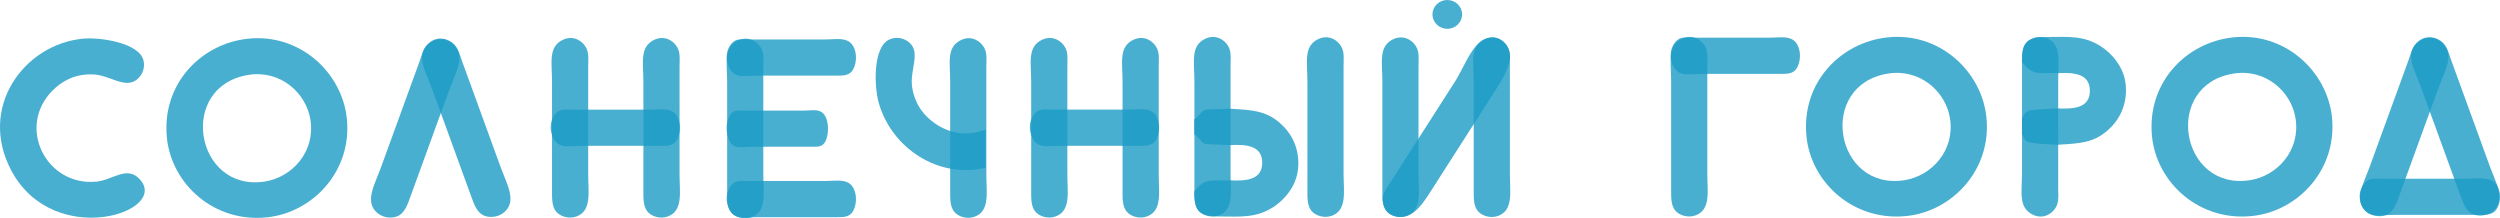 <?xml version="1.0" encoding="UTF-8"?> <svg xmlns="http://www.w3.org/2000/svg" id="_лой_2" viewBox="0 0 734.2 64.11"> <defs> <style>.cls-1,.cls-2,.cls-3{opacity:.8;}.cls-2,.cls-3,.cls-4{fill:#1b9bc5;}.cls-3,.cls-4{fill-rule:evenodd;}</style> </defs> <g id="_лой_1-2"> <g id="_1982090488640"> <g> <g class="cls-1"> <path class="cls-4" d="M554.29,10.98c-13.83,1.5-25.28,13.33-23.78,28.96,1.31,13.71,13.89,25.2,29.54,23.49,13.43-1.47,24.97-13.7,23.31-29.1-1.44-13.42-13.79-25-29.07-23.35h0Zm.24,10.62c-21.04,3.31-15.76,34.59,4.83,31.31,7.89-1.26,14.8-8.68,13.32-18.12-1.23-7.89-8.78-14.66-18.15-13.19h0Z"></path> </g> <g class="cls-1"> <path class="cls-4" d="M655.77,10.98c-13.83,1.5-25.28,13.33-23.78,28.96,1.31,13.71,13.89,25.2,29.54,23.49,13.43-1.47,24.97-13.7,23.31-29.1-1.44-13.42-13.79-25-29.07-23.35h0Zm.24,10.62c-21.04,3.31-15.76,34.59,4.83,31.31,7.89-1.26,14.8-8.68,13.32-18.12-1.23-7.89-8.78-14.66-18.15-13.19h0Z"></path> </g> <g> <g> <path class="cls-3" d="M709.78,12.53c-3.57,3.63-.74,7.71,1.29,13.31l11.3,31.05c.88,2.44,1.66,4.79,3.5,5.83,1.55,.88,4.35,.9,6.32-.77,3.85-3.26,.8-8.24-1.04-13.29l-11.3-31.04c-.96-2.68-1.3-4.7-3.64-5.98-1.94-1.06-4.47-1.1-6.44,.9h0Z"></path> <path class="cls-3" d="M717.35,12.72c3.57,3.63,.74,7.71-1.29,13.31l-11.3,31.05c-.88,2.44-1.66,4.79-3.5,5.83-1.55,.88-4.35,.9-6.32-.77-3.85-3.26-.8-8.24,1.04-13.29l11.3-31.04c.96-2.68,1.3-4.7,3.64-5.98,1.94-1.06,4.47-1.1,6.44,.9h0Z"></path> </g> <path class="cls-3" d="M693.4,59.91c1.64,4.4,5.24,3.2,9.7,3.2h24.76c1.94,.01,3.8,.07,5-1.24,1.02-1.11,1.75-3.63,1.08-5.95-1.31-4.54-5.59-3.43-9.62-3.43h-24.75c-2.13-.01-3.64-.37-5.15,1.32-1.24,1.4-1.92,3.67-1.02,6.1Z"></path> </g> <g> <path class="cls-3" d="M491.01,18.49c1.51,4.4,4.83,3.2,8.94,3.2h22.82c1.79,.01,3.5,.07,4.61-1.24,.94-1.11,1.61-3.63,1-5.95-1.21-4.54-5.15-3.43-8.87-3.43h-22.81c-1.97-.01-3.36-.37-4.74,1.32-1.15,1.4-1.77,3.67-.94,6.1h0Z"></path> <path class="cls-3" d="M493.98,11.36c-4.4,2.1-3.2,6.7-3.2,12.42v31.69c-.01,2.49-.07,4.86,1.24,6.4,1.11,1.31,3.63,2.24,5.95,1.38,4.54-1.68,3.43-7.16,3.43-12.32V19.25c.01-2.73,.37-4.66-1.32-6.59-1.4-1.59-3.67-2.46-6.1-1.3h0Z"></path> </g> <path class="cls-3" d="M597.03,63.06c-4.4-2.1-3.2-6.7-3.2-12.42V18.96c-.01-2.49-.07-4.86,1.24-6.4,1.11-1.31,3.63-2.24,5.95-1.38,4.54,1.68,3.43,7.16,3.43,12.32v31.69c.01,2.73,.37,4.66-1.32,6.59-1.4,1.59-3.67,2.46-6.1,1.3h0Z"></path> <g class="cls-1"> <path class="cls-4" d="M593.8,18.3l.94,.97c.35,.36,.49,.54,.84,.84,2.27,2,4.99,1.16,8.78,1.36-.07-1.88,.18-5.38-.28-7-.53-1.9-1.95-2.4-3.02-3.61-5.86,.1-7.34,1.51-7.26,7.44h0Zm10.56,3.18c4.68-.24,9.42,.12,9.39,5.21-.03,5.04-4.75,5.37-9.34,5.14l-.02,10.67c6.5-.35,10.41-.63,14.44-4.08,3.32-2.85,5.94-7.23,5.47-13.32-.41-5.33-4.11-9.38-7.13-11.37-5.07-3.33-9.44-2.91-16.1-2.86,1.08,1.21,2.49,1.71,3.02,3.61,.46,1.62,.21,5.12,.28,7h0Zm-10.53,13.24l-.04,4.63c1.38,2.34-.24,2.7,10.59,3.16l.02-10.67c-10.92,.48-9,.57-10.58,2.89Z"></path> </g> </g> <g> <path class="cls-3" d="M24.22,11.37C6.96,13.13-6.56,31.64,3.37,50.17c12.59,23.48,47.37,11.86,37.35,2.15-3.68-3.56-7.76,.6-12.47,1.03-14.71,1.35-23.44-16.06-12.83-26.75,2.69-2.71,6.39-4.89,11.74-4.76,5.03,.12,9.48,4.35,13.02,1.54,1.34-1.07,2.62-3.22,1.93-5.75-1.37-5.03-12.65-6.79-17.88-6.26h0Z"></path> <g class="cls-1"> <path class="cls-4" d="M72.78,11.37c-13.83,1.5-25.28,13.33-23.78,28.96,1.31,13.71,13.89,25.2,29.54,23.49,13.43-1.47,24.97-13.7,23.31-29.1-1.44-13.42-13.79-25-29.07-23.35h0Zm.24,10.62c-21.04,3.31-15.76,34.59,4.83,31.31,7.89-1.26,14.8-8.68,13.32-18.12-1.23-7.89-8.78-14.66-18.15-13.19h0Z"></path> </g> <g> <path class="cls-3" d="M125.65,12.93c-3.57,3.63-.74,7.71,1.29,13.31l11.3,31.05c.88,2.44,1.66,4.79,3.5,5.83,1.55,.88,4.35,.9,6.32-.77,3.85-3.26,.8-8.24-1.04-13.29l-11.3-31.04c-.96-2.68-1.3-4.7-3.64-5.98-1.94-1.06-4.47-1.1-6.44,.9h0Z"></path> <path class="cls-3" d="M133.22,13.12c3.57,3.63,.74,7.71-1.29,13.31l-11.3,31.05c-.88,2.44-1.66,4.79-3.5,5.83-1.55,.88-4.35,.9-6.32-.77-3.85-3.26-.8-8.24,1.04-13.29l11.3-31.04c.96-2.68,1.3-4.7,3.64-5.98,1.94-1.06,4.47-1.1,6.44,.9h0Z"></path> </g> <path class="cls-3" d="M165.32,11.68c-4.4,2.1-3.2,6.7-3.2,12.42v31.69c-.01,2.49-.07,4.86,1.24,6.4,1.11,1.31,3.63,2.24,5.95,1.38,4.54-1.68,3.43-7.16,3.43-12.32V19.57c.01-2.73,.37-4.66-1.32-6.59-1.4-1.59-3.67-2.46-6.1-1.3h0Z"></path> <path class="cls-3" d="M306.04,11.67c-4.4,2.1-3.2,6.7-3.2,12.42v31.69c-.01,2.49-.07,4.86,1.24,6.4,1.11,1.31,3.63,2.24,5.95,1.38,4.54-1.68,3.43-7.16,3.43-12.32V19.56c.01-2.73,.37-4.66-1.32-6.59-1.4-1.59-3.67-2.46-6.1-1.3h0Z"></path> <path class="cls-3" d="M353.97,11.37c-4.4,2.1-3.2,6.7-3.2,12.42v31.69c-.01,2.49-.07,4.86,1.24,6.4,1.11,1.31,3.63,2.24,5.95,1.38,4.54-1.68,3.43-7.16,3.43-12.32V19.26c.01-2.73,.37-4.66-1.32-6.59-1.4-1.59-3.67-2.46-6.1-1.3h0Z"></path> <path class="cls-3" d="M387.16,11.47c-4.4,2.1-3.2,6.7-3.2,12.42v31.69c-.01,2.49-.07,4.86,1.24,6.4,1.11,1.31,3.63,2.24,5.95,1.38,4.54-1.68,3.43-7.16,3.43-12.32V19.36c.01-2.73,.37-4.66-1.32-6.59-1.4-1.59-3.67-2.46-6.1-1.3h0Z"></path> <path class="cls-3" d="M162.09,39.62c1.51,4.4,4.83,3.2,8.94,3.2h22.82c1.79,.01,3.5,.07,4.61-1.24,.94-1.11,1.61-3.63,1-5.95-1.21-4.54-5.15-3.43-8.87-3.43h-22.81c-1.97-.01-3.36-.37-4.74,1.32-1.15,1.4-1.77,3.67-.94,6.1h0Z"></path> <path class="cls-3" d="M302.81,39.61c1.51,4.4,4.83,3.2,8.94,3.2h22.82c1.79,.01,3.5,.07,4.61-1.24,.94-1.11,1.61-3.63,1-5.95-1.21-4.54-5.15-3.43-8.87-3.43h-22.81c-1.97-.01-3.36-.37-4.74,1.32-1.15,1.4-1.77,3.67-.94,6.1h0Z"></path> <path class="cls-3" d="M192.15,11.68c-4.4,2.1-3.2,6.7-3.2,12.42v31.69c-.01,2.49-.07,4.86,1.24,6.4,1.11,1.31,3.63,2.24,5.95,1.38,4.54-1.68,3.43-7.16,3.43-12.32V19.57c.01-2.73,.37-4.66-1.32-6.59-1.4-1.59-3.67-2.46-6.1-1.3h0Z"></path> <path class="cls-3" d="M332.87,11.67c-4.4,2.1-3.2,6.7-3.2,12.42v31.69c-.01,2.49-.07,4.86,1.24,6.4,1.11,1.31,3.63,2.24,5.95,1.38,4.54-1.68,3.43-7.16,3.43-12.32V19.56c.01-2.73,.37-4.66-1.32-6.59-1.4-1.59-3.67-2.46-6.1-1.3h0Z"></path> <g> <path class="cls-3" d="M213.78,19.01c1.51,4.4,4.83,3.2,8.94,3.2h22.82c1.79,.01,3.5,.07,4.61-1.24,.94-1.11,1.61-3.63,1-5.95-1.21-4.54-5.15-3.43-8.87-3.43h-22.81c-1.97-.01-3.36-.37-4.74,1.32-1.15,1.4-1.77,3.67-.94,6.1h0Z"></path> <path class="cls-3" d="M213.78,60.58c1.51,4.4,4.83,3.2,8.94,3.2h22.82c1.79,.01,3.5,.07,4.61-1.24,.94-1.11,1.61-3.63,1-5.95-1.21-4.54-5.15-3.43-8.87-3.43h-22.81c-1.97-.01-3.36-.37-4.74,1.32-1.15,1.4-1.77,3.67-.94,6.1h0Z"></path> <path class="cls-3" d="M213.7,39.9c1.18,4.4,3.78,3.2,7.01,3.2h17.88c1.4,.01,2.74,.07,3.61-1.24,.74-1.11,1.27-3.63,.78-5.95-.95-4.54-4.04-3.43-6.95-3.43h-17.88c-1.54-.01-2.63-.37-3.72,1.32-.9,1.4-1.39,3.67-.74,6.1h0Z"></path> <path class="cls-3" d="M216.75,11.88c-4.4,2.1-3.2,6.7-3.2,12.42v31.69c-.01,2.49-.07,4.86,1.24,6.4,1.11,1.31,3.63,2.24,5.95,1.38,4.54-1.68,3.43-7.16,3.43-12.32V19.77c.01-2.73,.37-4.66-1.32-6.59-1.4-1.59-3.67-2.46-6.1-1.3h0Z"></path> </g> <g> <path class="cls-3" d="M258.11,30.35c3.82,13.23,17.59,22.26,31.35,18.89v-11.21c-4.49,1.85-9.89,1.64-14.8-1.73-3.15-2.17-5.95-5.41-6.78-10.7-.77-4.97,2.59-10.11-.8-13.08-1.29-1.13-3.63-2.01-6-.87-4.7,2.25-4.43,13.66-2.97,18.71h0Z"></path> <path class="cls-3" d="M282.25,11.75c-4.4,2.1-3.2,6.7-3.2,12.42v31.69c-.01,2.49-.07,4.86,1.24,6.4,1.11,1.31,3.63,2.24,5.95,1.38,4.54-1.68,3.43-7.16,3.43-12.32V19.63c.01-2.73,.37-4.66-1.32-6.59-1.4-1.59-3.67-2.46-6.1-1.3h0Z"></path> </g> <g class="cls-1"> <path class="cls-4" d="M350.74,56.14l.94-.97c.35-.36,.49-.54,.84-.84,2.27-2,4.99-1.16,8.78-1.36-.07,1.88,.18,5.38-.28,7-.53,1.9-1.95,2.4-3.02,3.61-5.86-.1-7.34-1.51-7.26-7.44h0Zm10.56-3.18c4.68,.24,9.42-.12,9.39-5.21-.03-5.04-4.75-5.37-9.34-5.14l-.02-10.67c6.5,.35,10.41,.63,14.44,4.08,3.32,2.85,5.94,7.23,5.47,13.32-.41,5.33-4.11,9.38-7.13,11.37-5.07,3.33-9.44,2.91-16.1,2.86,1.08-1.21,2.49-1.71,3.02-3.61,.46-1.62,.21-5.12,.28-7Zm-10.57-13.54v-4.33c4.4-3.53-.24-2.7,10.6-3.16l.02,10.67c-10.92-.48-6.29,.27-10.62-3.19h0Z"></path> </g> <g> <path class="cls-3" d="M409.17,11.51c-4.4,2.1-3.2,6.7-3.2,12.42v31.69c-.01,2.49-.07,4.86,1.24,6.4,1.11,1.31,3.63,2.24,5.95,1.38,4.54-1.68,3.43-7.16,3.43-12.32V19.4c.01-2.73,.37-4.66-1.32-6.59-1.4-1.59-3.67-2.46-6.1-1.3h0Z"></path> <path class="cls-3" d="M436,11.51c-4.4,2.1-3.2,6.7-3.2,12.42v31.69c-.01,2.49-.07,4.86,1.24,6.4,1.11,1.31,3.63,2.24,5.95,1.38,4.54-1.68,3.43-7.16,3.43-12.32V19.4c.01-2.73,.37-4.66-1.32-6.59-1.4-1.59-3.67-2.46-6.1-1.3h0Z"></path> <path class="cls-3" d="M438.83,11.01c-5.91-.47-8.18,7.71-11.48,12.87l-18.31,28.59c-1.45,2.24-3.25,4.36-2.96,6.52,.25,1.82,.89,3.97,4.02,4.62,5.16,1,8.16-4.44,11.14-9.09l18.31-28.59c1.59-2.46,3.88-6.39,3.91-9.32,.11-2.39-1.77-5.24-4.63-5.6h0Z"></path> <ellipse class="cls-2" cx="425.04" cy="4.23" rx="4.35" ry="4.23"></ellipse> </g> </g> </g> </g> </svg> 